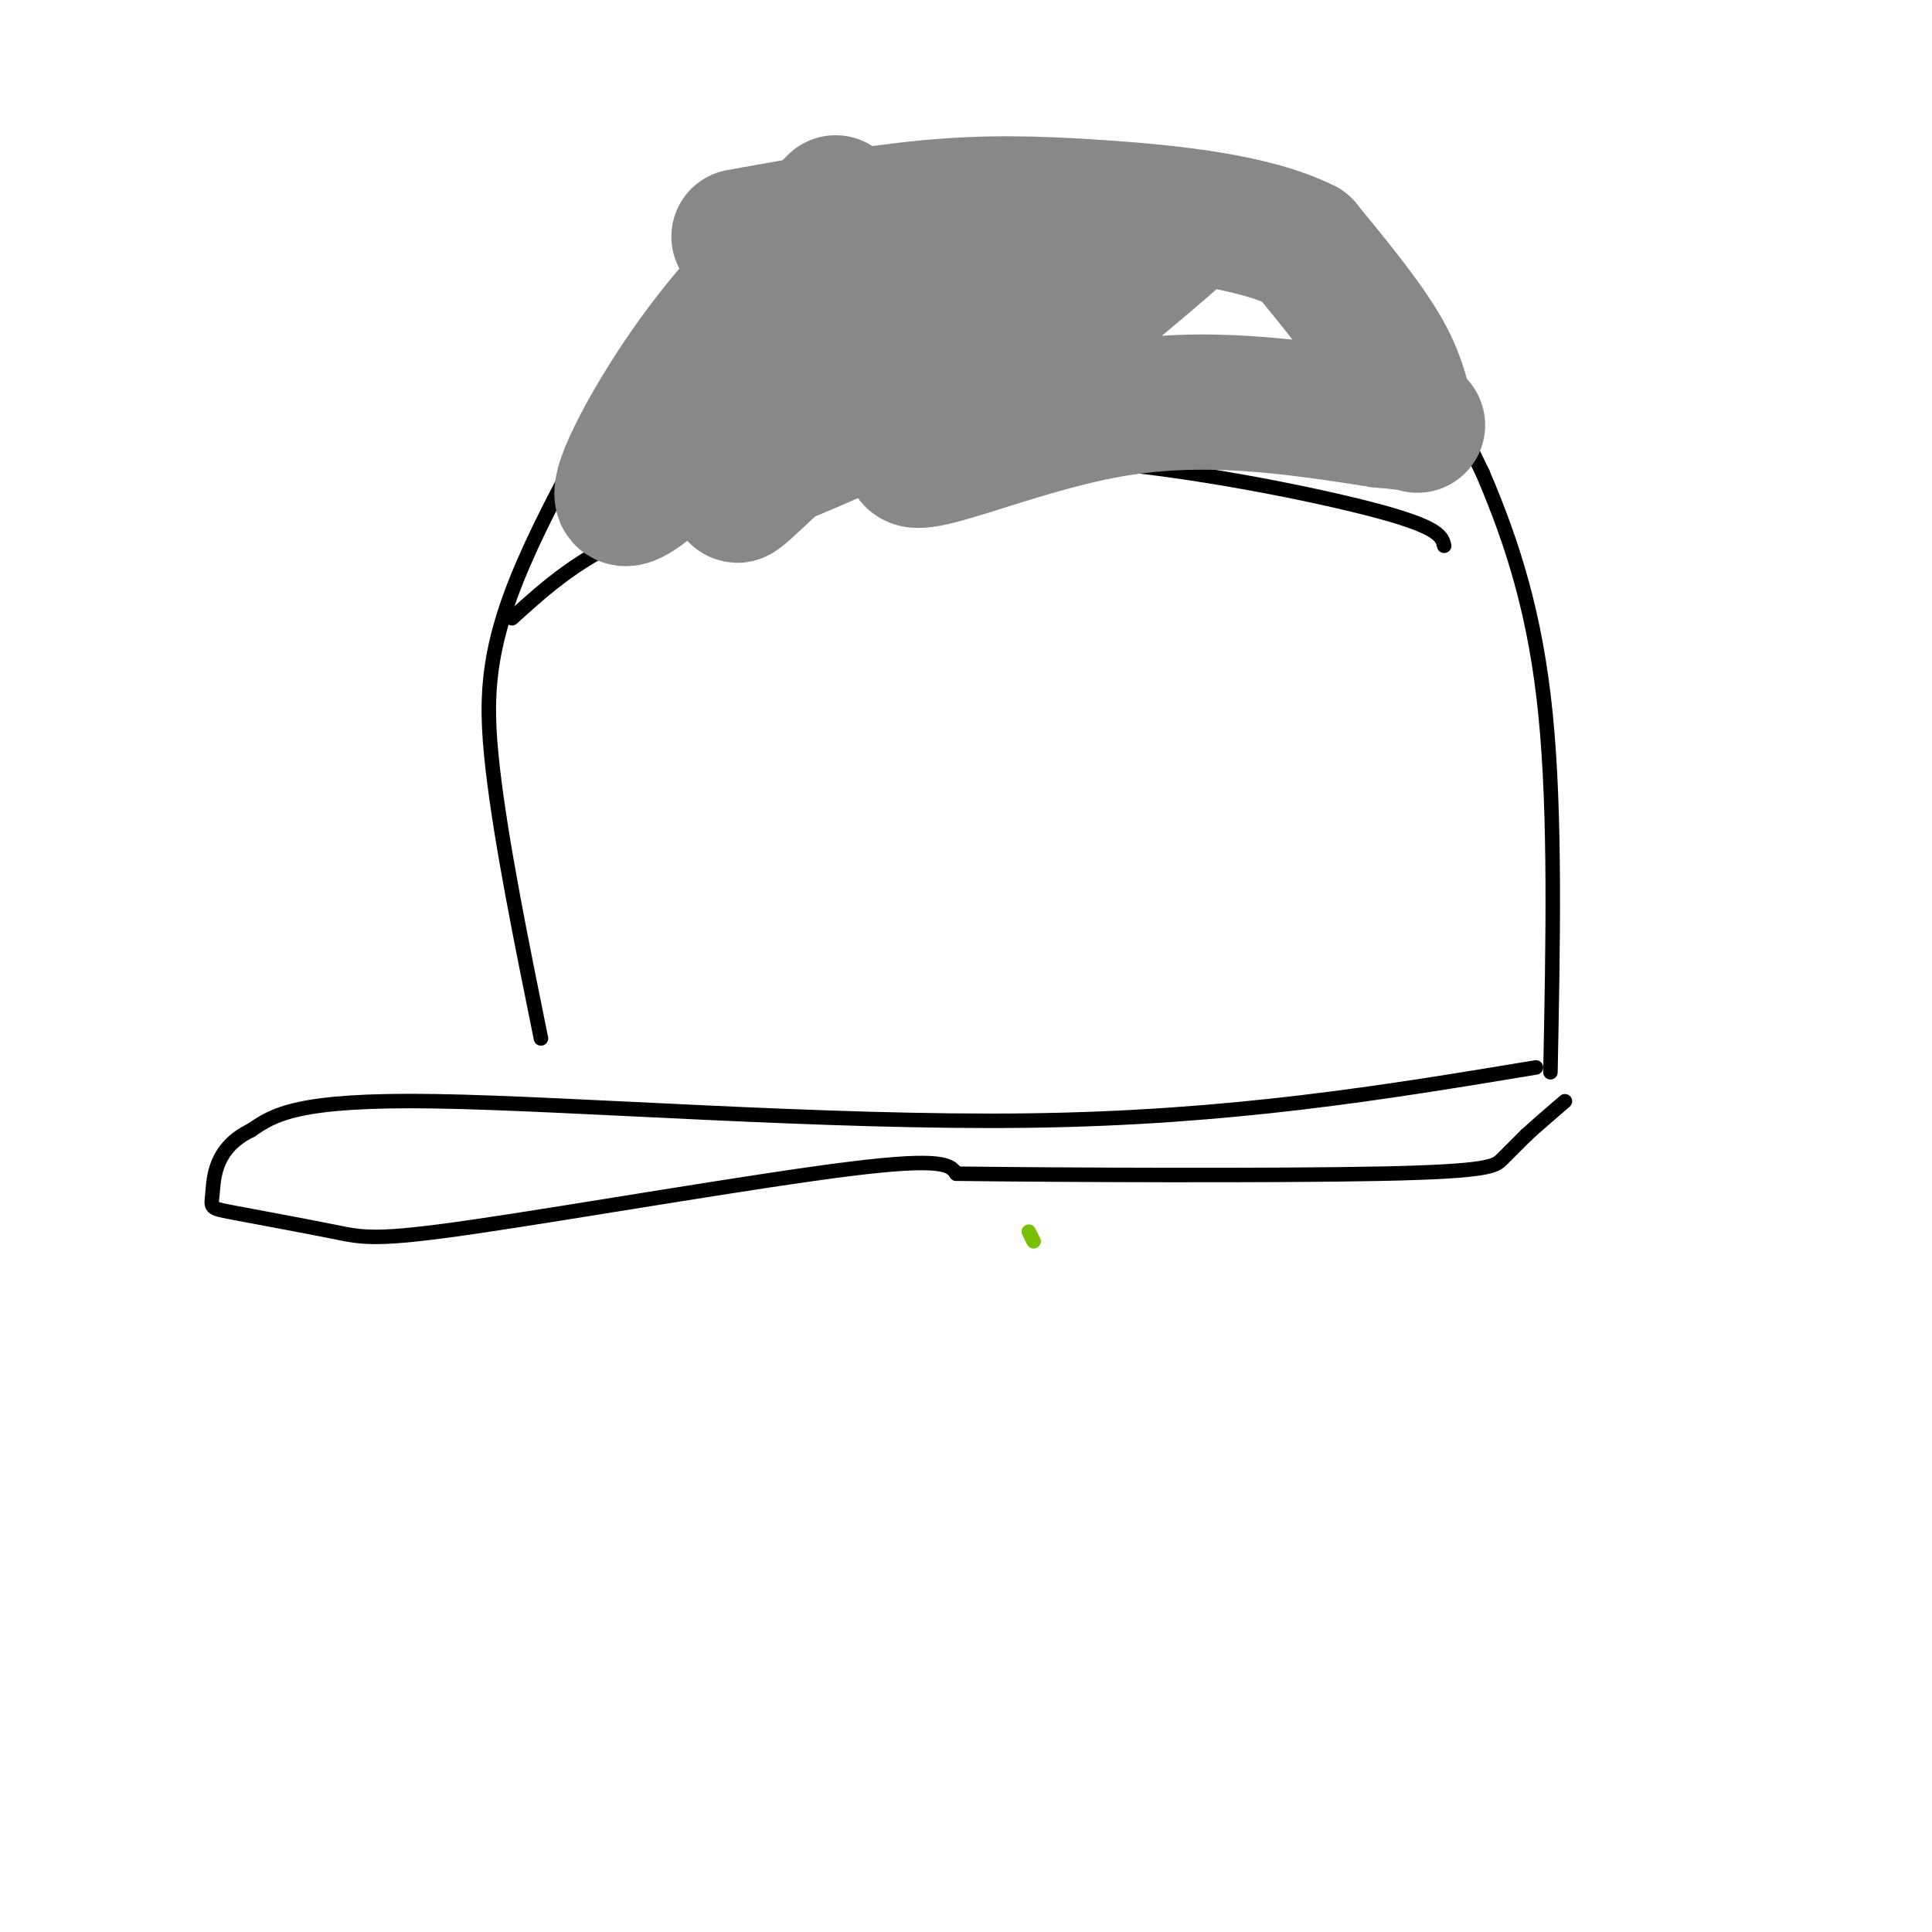 <svg viewBox='0 0 400 400' version='1.1' xmlns='http://www.w3.org/2000/svg' xmlns:xlink='http://www.w3.org/1999/xlink'><g fill='none' stroke='#000000' stroke-width='3' stroke-linecap='round' stroke-linejoin='round'><path d='M112,215c-4.116,-20.278 -8.233,-40.555 -10,-56c-1.767,-15.445 -1.185,-26.057 8,-46c9.185,-19.943 26.973,-49.215 37,-63c10.027,-13.785 12.293,-12.081 16,-12c3.707,0.081 8.853,-1.459 14,-3'/><path d='M157,38c19.571,-3.964 39.143,-7.929 59,-7c19.857,0.929 40.000,6.750 51,10c11.000,3.250 12.857,3.929 18,13c5.143,9.071 13.571,26.536 22,44'/><path d='M307,98c6.267,14.667 10.933,29.333 13,50c2.067,20.667 1.533,47.333 1,74'/><path d='M299,113c-0.440,-1.839 -0.881,-3.679 -13,-7c-12.119,-3.321 -35.917,-8.125 -55,-10c-19.083,-1.875 -33.452,-0.821 -49,2c-15.548,2.821 -32.274,7.411 -49,12'/><path d='M133,110c-12.667,5.000 -19.833,11.500 -27,18'/><path d='M318,221c-31.511,5.222 -63.022,10.444 -105,11c-41.978,0.556 -94.422,-3.556 -123,-4c-28.578,-0.444 -33.289,2.778 -38,6'/><path d='M52,234c-7.634,3.685 -7.718,9.899 -8,13c-0.282,3.101 -0.761,3.091 4,4c4.761,0.909 14.761,2.739 21,4c6.239,1.261 8.718,1.955 29,-1c20.282,-2.955 58.366,-9.559 78,-12c19.634,-2.441 20.817,-0.721 22,1'/><path d='M198,243c21.881,0.274 65.583,0.458 88,0c22.417,-0.458 23.548,-1.560 25,-3c1.452,-1.440 3.226,-3.220 5,-5'/><path d='M316,235c2.167,-2.000 5.083,-4.500 8,-7'/></g>
<g fill='none' stroke='#78C101' stroke-width='3' stroke-linecap='round' stroke-linejoin='round'><path d='M213,255c0.000,0.000 1.000,2.000 1,2'/></g>
<g fill='none' stroke='#888888' stroke-width='28' stroke-linecap='round' stroke-linejoin='round'><path d='M173,42c-10.044,9.844 -20.089,19.689 -29,32c-8.911,12.311 -16.689,27.089 -15,29c1.689,1.911 12.844,-9.044 24,-20'/><path d='M153,83c15.738,-13.024 43.083,-35.583 43,-32c-0.083,3.583 -27.595,33.310 -38,45c-10.405,11.690 -3.702,5.345 3,-1'/><path d='M161,95c8.369,-3.452 27.792,-11.583 47,-23c19.208,-11.417 38.202,-26.119 35,-23c-3.202,3.119 -28.601,24.060 -54,45'/><path d='M189,94c-2.044,4.911 19.844,-5.311 40,-9c20.156,-3.689 38.578,-0.844 57,2'/><path d='M286,87c10.274,0.810 7.458,1.833 6,0c-1.458,-1.833 -1.560,-6.524 -5,-13c-3.440,-6.476 -10.220,-14.738 -17,-23'/><path d='M270,51c-10.452,-5.298 -28.083,-7.042 -42,-8c-13.917,-0.958 -24.119,-1.131 -36,0c-11.881,1.131 -25.440,3.565 -39,6'/></g>
</svg>